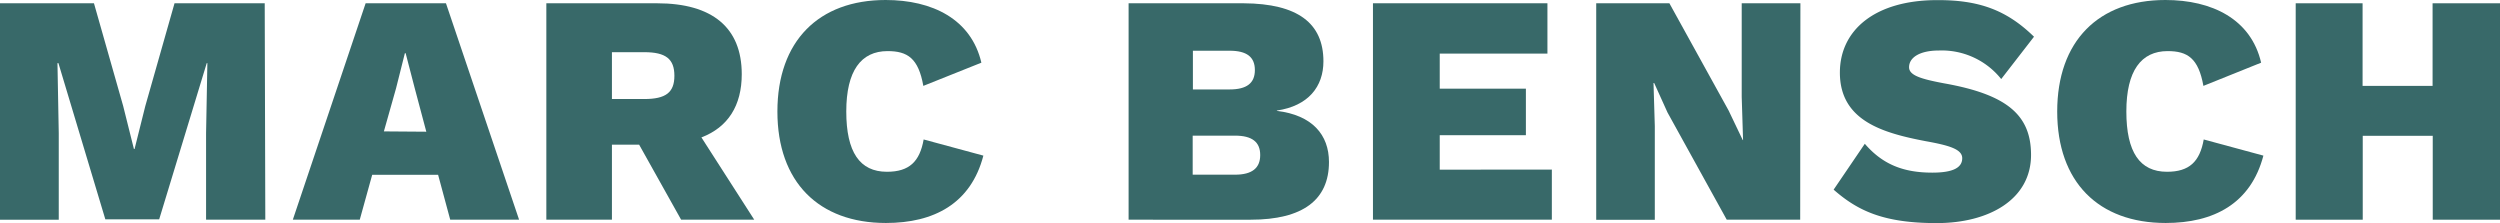<svg id="Ebene_1" data-name="Ebene 1" xmlns="http://www.w3.org/2000/svg" viewBox="0 0 464.27 41.41"><defs><style>.cls-1{fill:#386969;}</style></defs><title>marc-bensch-logo</title><path class="cls-1" d="M238.08,288.85h-11V272.78l.24-13h-.12l-8.83,29h-10l-8.71-29h-.18l.24,13v16.07h-11V248.66h17.54l5.42,19.06,2,8h.12l2-8,5.42-19.06h16.75Z" transform="translate(-188.81 -248.05)"/><path class="cls-1" d="M270.17,280.51H257.93l-2.31,8.34H243.19l13.52-40.19h14.92l13.58,40.19H272.42Zm-2.19-8-2.13-8-1.71-6.58H264l-1.64,6.52-2.26,8Z" transform="translate(-188.81 -248.05)"/><path class="cls-1" d="M307.5,274.91h-5.05v13.94H290.27V248.66h20.58c10.23,0,15.71,4.51,15.71,13.16,0,5.84-2.55,9.86-7.49,11.75l9.81,15.28H315.3Zm-5.05-8.47h6c4,0,5.6-1.21,5.6-4.32s-1.58-4.38-5.6-4.38h-6Z" transform="translate(-188.81 -248.05)"/><path class="cls-1" d="M353.34,289.46c-12.48,0-20.16-7.61-20.16-20.7s7.68-20.71,20.1-20.71c8.65,0,15.89,3.54,17.78,11.64L360.28,264c-.91-5.12-2.92-6.46-6.64-6.46-4.93,0-7.67,3.66-7.67,11.21s2.5,11.2,7.55,11.2c4.14,0,6.09-1.88,6.82-6l11.09,3C369.11,285.87,362.23,289.46,353.34,289.46Z" transform="translate(-188.81 -248.05)"/><path class="cls-1" d="M398.4,248.66h21.38c10.05.06,14.8,3.72,14.8,10.78,0,4.69-2.8,8.28-8.65,9.14v.06c6.58.79,9.68,4.44,9.68,9.5,0,7-4.81,10.71-14.55,10.71H398.4Zm18.76,16c3.17,0,4.69-1.16,4.69-3.6s-1.52-3.59-4.69-3.59h-6.82v7.19Zm1,15.83c3.16,0,4.68-1.22,4.68-3.65s-1.52-3.6-4.68-3.6h-7.86v7.25Z" transform="translate(-188.81 -248.05)"/><path class="cls-1" d="M477,279.54v9.31H443.78V248.66h32.4V258h-20v6.52h16v8.64h-16v6.4Z" transform="translate(-188.81 -248.05)"/><path class="cls-1" d="M523.12,288.85H509.48l-11-19.91L496,263.46h-.12l.24,8v17.41H485.24V248.66h13.59l11,19.92,2.62,5.48h.06l-.25-8V248.66h10.9Z" transform="translate(-188.81 -248.05)"/><path class="cls-1" d="M566.54,254.87l-6.09,7.86a14.13,14.13,0,0,0-11.57-5.3c-3.53,0-5.54,1.28-5.54,3.11,0,1.52,2.25,2.19,6.58,3,11.57,2.07,16.07,5.85,16.07,13.28,0,8.22-7.73,12.66-17.53,12.66s-14.62-2.25-19.13-6.21l5.79-8.52c3.35,3.89,7.25,5.36,12.54,5.36,4,0,5.55-1,5.55-2.68s-2.44-2.38-6.82-3.17c-7.92-1.52-15.9-3.78-15.9-12.73,0-7.85,6.46-13.46,18.09-13.46C556.19,248.05,561.37,249.82,566.54,254.87Z" transform="translate(-188.81 -248.05)"/><path class="cls-1" d="M591,289.46c-12.48,0-20.15-7.61-20.15-20.7s7.67-20.71,20.09-20.71c8.65,0,15.9,3.54,17.78,11.64L598,264c-.92-5.12-2.93-6.46-6.64-6.46-4.93,0-7.67,3.66-7.67,11.21s2.49,11.2,7.55,11.2c4.14,0,6.09-1.88,6.82-6l11.08,3C606.8,285.87,599.91,289.46,591,289.46Z" transform="translate(-188.81 -248.05)"/><path class="cls-1" d="M653.08,248.66v40.19H640.59V273.27h-13v15.58H615.14V248.66h12.42V264h13V248.66Z" transform="translate(-188.81 -248.05)"/></svg>